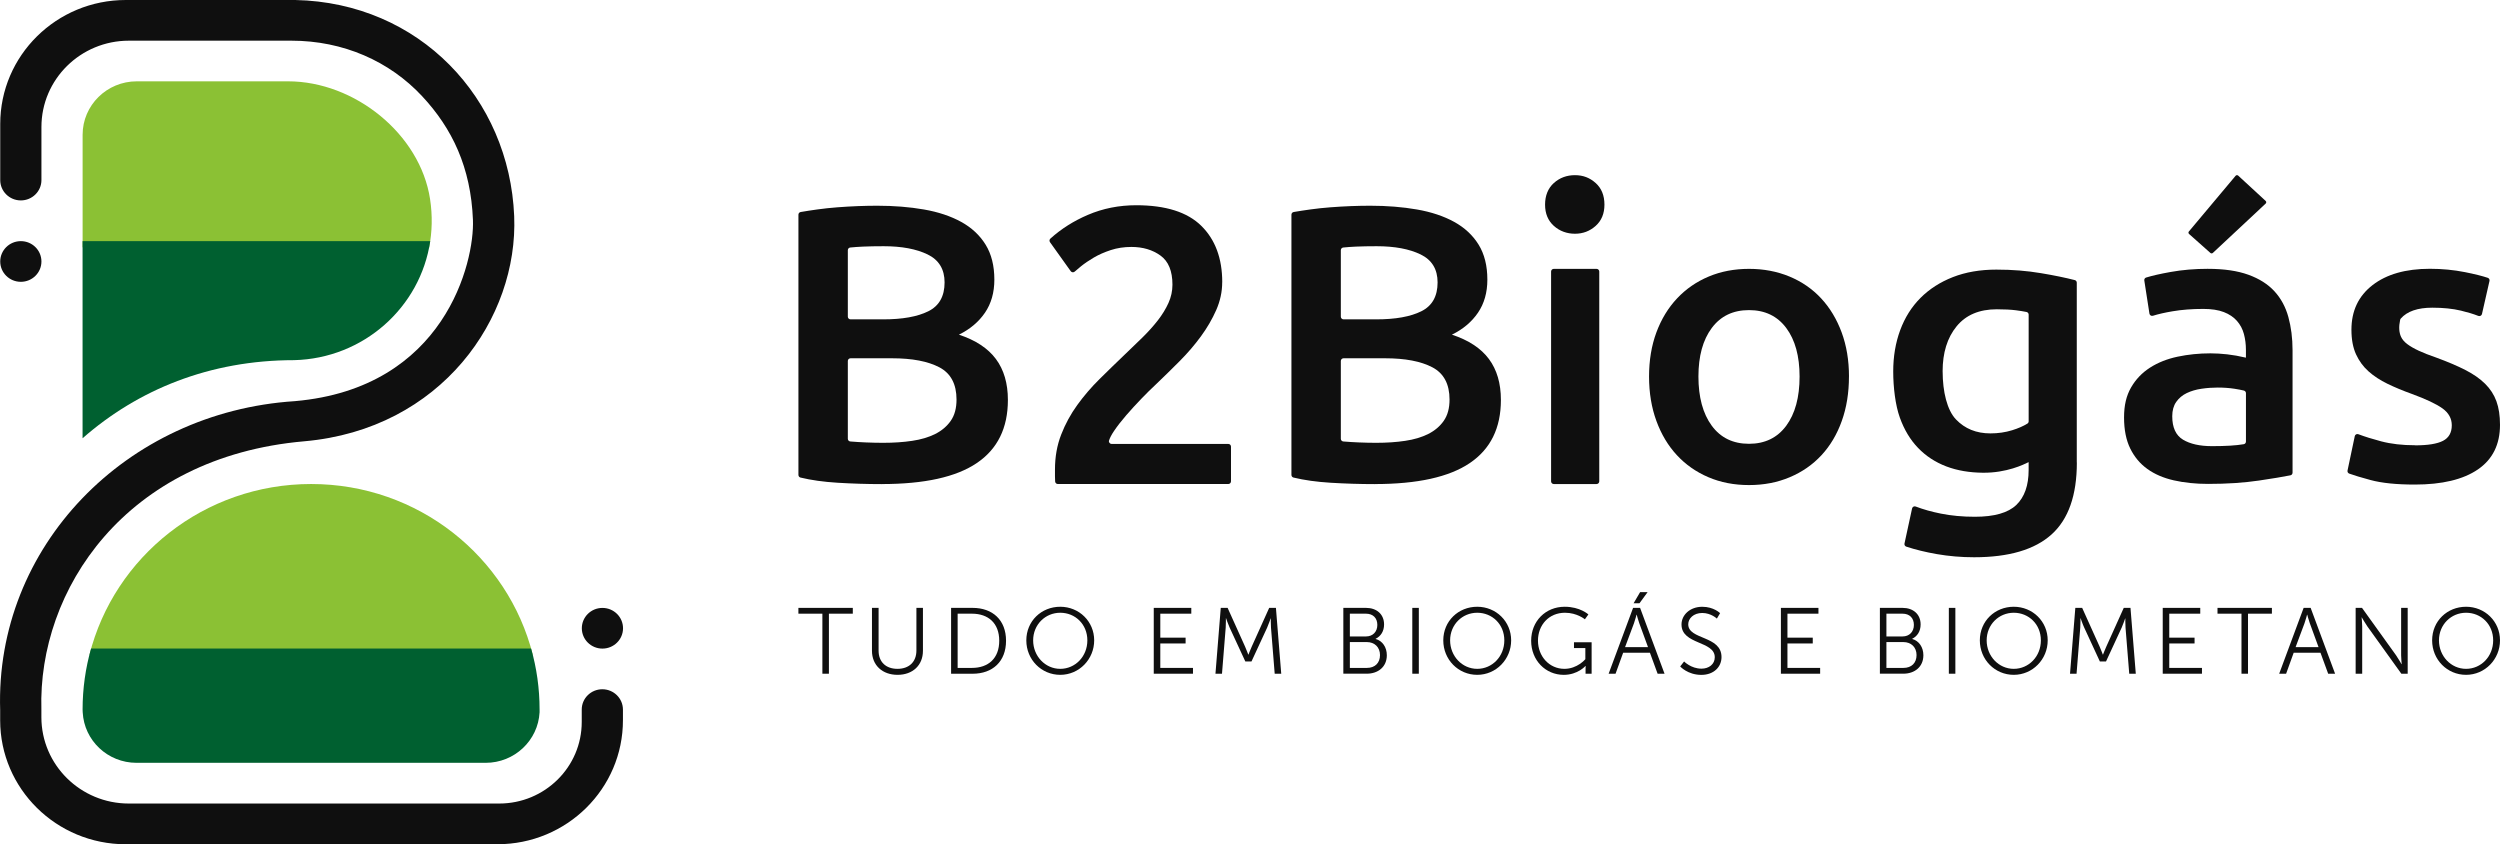 <svg xmlns="http://www.w3.org/2000/svg" width="305" height="103" viewBox="0 0 305 103" fill="none"><path d="M100.331 74.869H97.405V74.161H104.042V74.869H101.127V82.193H100.331V74.869Z" fill="#0F0F0F"></path><path d="M106.377 74.161H107.188V79.383C107.188 80.766 108.089 81.599 109.489 81.599C110.89 81.599 111.802 80.766 111.802 79.361V74.161H112.599V79.394C112.599 81.175 111.339 82.33 109.501 82.33C107.662 82.33 106.38 81.175 106.38 79.394V74.161H106.377Z" fill="#0F0F0F"></path><path d="M116.033 74.161H118.656C121.096 74.161 122.737 75.636 122.737 78.173C122.737 80.71 121.096 82.196 118.656 82.196H116.033V74.164V74.161ZM118.577 81.485C120.577 81.485 121.907 80.32 121.907 78.17C121.907 76.02 120.565 74.869 118.577 74.869H116.832V81.485H118.577Z" fill="#0F0F0F"></path><path d="M129.351 74.024C131.653 74.024 133.491 75.817 133.491 78.125C133.491 80.434 131.653 82.33 129.351 82.33C127.049 82.33 125.211 80.478 125.211 78.125C125.211 75.772 127.049 74.024 129.351 74.024ZM129.351 81.599C131.178 81.599 132.658 80.091 132.658 78.125C132.658 76.16 131.178 74.755 129.351 74.755C127.524 74.755 126.044 76.204 126.044 78.125C126.044 80.046 127.513 81.599 129.351 81.599Z" fill="#0F0F0F"></path><path d="M140.76 74.161H145.338V74.869H141.557V77.794H144.643V78.502H141.557V81.485H145.544V82.193H140.758V74.161H140.76Z" fill="#0F0F0F"></path><path d="M148.936 74.161H149.769L151.896 78.881C152.079 79.294 152.288 79.862 152.288 79.862H152.311C152.311 79.862 152.531 79.291 152.715 78.881L154.841 74.161H155.663L156.31 82.193H155.513L155.061 76.573C155.028 76.138 155.039 75.452 155.039 75.452H155.016C155.016 75.452 154.773 76.16 154.59 76.573L152.681 80.699H151.93L150.02 76.573C149.834 76.174 149.58 75.429 149.58 75.429H149.557C149.557 75.429 149.569 76.138 149.535 76.573L149.083 82.193H148.286L148.933 74.161H148.936Z" fill="#0F0F0F"></path><path d="M163.884 74.161H166.66C167.942 74.161 168.857 74.928 168.857 76.182C168.857 77.016 168.453 77.624 167.829 77.93V77.953C168.662 78.181 169.193 78.97 169.193 79.94C169.193 81.368 168.117 82.19 166.753 82.19H163.887V74.158L163.884 74.161ZM166.66 77.646C167.482 77.646 168.035 77.074 168.035 76.241C168.035 75.407 167.516 74.869 166.649 74.869H164.683V77.646H166.66ZM166.764 81.485C167.747 81.485 168.36 80.88 168.36 79.921C168.36 78.962 167.702 78.332 166.753 78.332H164.683V81.485H166.764Z" fill="#0F0F0F"></path><path d="M172.3 74.161H173.096V82.193H172.3V74.161Z" fill="#0F0F0F"></path><path d="M180.221 74.024C182.523 74.024 184.361 75.817 184.361 78.125C184.361 80.434 182.523 82.33 180.221 82.33C177.919 82.33 176.081 80.478 176.081 78.125C176.081 75.772 177.919 74.024 180.221 74.024ZM180.221 81.599C182.048 81.599 183.528 80.091 183.528 78.125C183.528 76.16 182.048 74.755 180.221 74.755C178.394 74.755 176.914 76.204 176.914 78.125C176.914 80.046 178.383 81.599 180.221 81.599Z" fill="#0F0F0F"></path><path d="M190.89 74.024C192.774 74.024 193.782 74.961 193.782 74.961L193.356 75.555C193.356 75.555 192.407 74.755 190.927 74.755C188.962 74.755 187.632 76.252 187.632 78.159C187.632 80.066 189.007 81.599 190.857 81.599C192.441 81.599 193.412 80.423 193.412 80.423V79.065H192.026V78.357H194.178V82.196H193.438V81.591C193.438 81.421 193.449 81.248 193.449 81.248H193.427C193.427 81.248 192.489 82.332 190.778 82.332C188.558 82.332 186.801 80.562 186.801 78.173C186.801 75.784 188.558 74.024 190.893 74.024H190.89Z" fill="#0F0F0F"></path><path d="M201.297 79.634H198.024L197.098 82.193H196.253L199.236 74.161H200.091L203.074 82.193H202.229L201.292 79.634H201.297ZM199.656 74.995C199.656 74.995 199.484 75.658 199.346 76.034L198.258 78.948H201.057L199.992 76.034C199.854 75.658 199.679 74.995 199.679 74.995H199.656ZM200.097 72.24H201.009L200.015 73.598H199.298L200.094 72.24H200.097Z" fill="#0F0F0F"></path><path d="M205.457 80.696C205.457 80.696 206.301 81.577 207.584 81.577C208.473 81.577 209.202 81.05 209.202 80.183C209.202 78.162 205.144 78.675 205.144 76.185C205.144 75.031 206.172 74.027 207.677 74.027C209.086 74.027 209.851 74.805 209.851 74.805L209.459 75.469C209.459 75.469 208.741 74.783 207.677 74.783C206.612 74.783 205.965 75.457 205.965 76.165C205.965 78.073 210.024 77.523 210.024 80.163C210.024 81.362 209.086 82.335 207.561 82.335C205.895 82.335 204.983 81.307 204.983 81.307L205.457 80.702V80.696Z" fill="#0F0F0F"></path><path d="M217.273 74.161H221.851V74.869H218.069V77.794H221.156V78.502H218.069V81.485H222.057V82.193H217.27V74.161H217.273Z" fill="#0F0F0F"></path><path d="M229.343 74.161H232.119C233.401 74.161 234.316 74.928 234.316 76.182C234.316 77.016 233.912 77.624 233.288 77.93V77.953C234.121 78.181 234.652 78.97 234.652 79.94C234.652 81.368 233.576 82.19 232.212 82.19H229.346V74.158L229.343 74.161ZM232.119 77.646C232.941 77.646 233.494 77.074 233.494 76.241C233.494 75.407 232.975 74.869 232.108 74.869H230.142V77.646H232.119ZM232.224 81.485C233.206 81.485 233.819 80.88 233.819 79.921C233.819 78.962 233.161 78.332 232.212 78.332H230.142V81.485H232.224Z" fill="#0F0F0F"></path><path d="M237.759 74.161H238.555V82.193H237.759V74.161Z" fill="#0F0F0F"></path><path d="M245.68 74.024C247.982 74.024 249.82 75.817 249.82 78.125C249.82 80.434 247.982 82.33 245.68 82.33C243.379 82.33 241.54 80.478 241.54 78.125C241.54 75.772 243.379 74.024 245.68 74.024ZM245.68 81.599C247.508 81.599 248.987 80.091 248.987 78.125C248.987 76.16 247.508 74.755 245.68 74.755C243.853 74.755 242.373 76.204 242.373 78.125C242.373 80.046 243.842 81.599 245.68 81.599Z" fill="#0F0F0F"></path><path d="M253.192 74.161H254.025L256.152 78.881C256.336 79.294 256.545 79.862 256.545 79.862H256.567C256.567 79.862 256.787 79.291 256.971 78.881L259.098 74.161H259.919L260.566 82.193H259.767L259.315 76.573C259.281 76.138 259.292 75.452 259.292 75.452H259.27C259.27 75.452 259.027 76.16 258.843 76.573L256.934 80.699H256.183L254.277 76.573C254.09 76.174 253.836 75.429 253.836 75.429H253.814C253.814 75.429 253.825 76.138 253.791 76.573L253.339 82.193H252.543L253.19 74.161H253.192Z" fill="#0F0F0F"></path><path d="M263.853 74.161H268.431V74.869H264.65V77.794H267.736V78.502H264.65V81.485H268.64V82.193H263.853V74.161Z" fill="#0F0F0F"></path><path d="M273.461 74.869H270.535V74.161H277.172V74.869H274.257V82.193H273.461V74.869Z" fill="#0F0F0F"></path><path d="M283.102 79.634H279.829L278.906 82.193H278.061L281.043 74.161H281.899L284.881 82.193H284.037L283.099 79.634H283.102ZM281.461 74.995C281.461 74.995 281.289 75.658 281.151 76.034L280.063 78.948H282.862L281.797 76.034C281.659 75.658 281.484 74.995 281.484 74.995H281.461Z" fill="#0F0F0F"></path><path d="M287.392 74.161H288.166L292.317 79.943C292.594 80.342 292.986 81.028 292.986 81.028H293.009C293.009 81.028 292.938 80.364 292.938 79.943V74.161H293.738V82.193H292.964L288.812 76.411C288.536 76.009 288.14 75.326 288.14 75.326H288.118C288.118 75.326 288.188 75.99 288.188 76.411V82.193H287.389V74.161H287.392Z" fill="#0F0F0F"></path><path d="M300.86 74.024C303.162 74.024 305 75.817 305 78.125C305 80.434 303.162 82.33 300.86 82.33C298.558 82.33 296.72 80.478 296.72 78.125C296.72 75.772 298.558 74.024 300.86 74.024ZM300.86 81.599C302.687 81.599 304.167 80.091 304.167 78.125C304.167 76.16 302.687 74.755 300.86 74.755C299.033 74.755 297.553 76.204 297.553 78.125C297.553 80.046 299.021 81.599 300.86 81.599Z" fill="#0F0F0F"></path><path d="M107.563 59.061C105.781 59.061 103.982 59.005 102.169 58.894C100.464 58.788 98.961 58.579 97.656 58.261C97.507 58.225 97.408 58.091 97.408 57.94V26.191C97.408 26.032 97.521 25.895 97.679 25.867C98.312 25.758 98.984 25.652 99.693 25.555C100.503 25.443 101.328 25.354 102.169 25.29C103.011 25.226 103.847 25.178 104.671 25.145C105.499 25.114 106.281 25.098 107.027 25.098C109.069 25.098 110.964 25.251 112.712 25.555C114.46 25.859 115.973 26.363 117.256 27.066C118.535 27.769 119.532 28.697 120.243 29.848C120.955 31 121.311 32.422 121.311 34.117C121.311 35.684 120.93 37.028 120.17 38.145C119.407 39.266 118.348 40.161 116.987 40.83C119.029 41.502 120.534 42.495 121.506 43.805C122.477 45.115 122.963 46.78 122.963 48.793C122.963 52.217 121.701 54.782 119.173 56.491C116.646 58.202 112.777 59.056 107.561 59.056L107.563 59.061ZM103.435 38.636C103.435 38.817 103.584 38.962 103.765 38.962H107.758C110.091 38.962 111.921 38.636 113.248 37.978C114.576 37.323 115.239 36.149 115.239 34.451C115.239 32.854 114.55 31.716 113.175 31.044C111.797 30.373 110.009 30.038 107.806 30.038C106.866 30.038 106.033 30.055 105.304 30.085C104.708 30.113 104.18 30.149 103.725 30.197C103.556 30.214 103.435 30.356 103.435 30.523V38.633V38.636ZM103.435 44.039V53.532C103.435 53.703 103.562 53.845 103.734 53.859C104.327 53.909 104.957 53.948 105.62 53.976C106.397 54.009 107.109 54.023 107.758 54.023C109.021 54.023 110.195 53.945 111.28 53.783C112.364 53.624 113.305 53.343 114.098 52.944C114.892 52.546 115.524 52.008 115.993 51.338C116.462 50.666 116.696 49.805 116.696 48.748C116.696 46.861 115.999 45.55 114.607 44.814C113.214 44.078 111.285 43.71 108.826 43.71H103.765C103.581 43.71 103.435 43.858 103.435 44.037V44.039Z" fill="#0F0F0F"></path><path d="M149.108 34.443C149.108 35.594 148.865 36.721 148.38 37.825C147.894 38.929 147.27 39.999 146.51 41.039C145.748 42.079 144.883 43.086 143.912 44.062C142.941 45.037 141.969 45.988 140.998 46.916C140.478 47.396 139.896 47.97 139.249 48.642C138.6 49.314 137.987 49.986 137.403 50.658C136.821 51.33 136.318 51.977 135.897 52.601C135.606 53.033 135.406 53.415 135.301 53.747C135.236 53.953 135.406 54.16 135.623 54.16H149.851C150.035 54.16 150.181 54.307 150.181 54.486V58.724C150.181 58.905 150.032 59.05 149.851 59.05H129.057C128.879 59.05 128.738 58.916 128.727 58.74C128.713 58.554 128.707 58.344 128.707 58.113V57.274C128.707 55.738 128.959 54.324 129.461 53.028C129.964 51.734 130.619 50.527 131.43 49.406C132.24 48.288 133.147 47.232 134.149 46.242C135.152 45.249 136.157 44.276 137.162 43.314C137.939 42.578 138.685 41.859 139.396 41.157C140.108 40.454 140.732 39.757 141.266 39.071C141.8 38.382 142.229 37.68 142.554 36.961C142.878 36.241 143.039 35.497 143.039 34.73C143.039 33.069 142.554 31.884 141.582 31.181C140.611 30.479 139.427 30.127 138.035 30.127C137.129 30.127 136.287 30.255 135.508 30.512C134.731 30.768 134.042 31.072 133.443 31.424C132.844 31.775 132.316 32.137 131.864 32.502C131.562 32.748 131.314 32.96 131.113 33.138C130.966 33.269 130.741 33.241 130.625 33.08L128.1 29.547C128.004 29.411 128.021 29.224 128.145 29.112C129.458 27.925 130.981 26.96 132.717 26.216C134.547 25.432 136.516 25.039 138.62 25.039C142.215 25.039 144.864 25.878 146.564 27.557C148.264 29.235 149.114 31.529 149.114 34.44L149.108 34.443Z" fill="#0F0F0F"></path><path d="M167.71 59.061C165.928 59.061 164.13 59.005 162.316 58.894C160.611 58.788 159.108 58.579 157.804 58.261C157.654 58.225 157.555 58.091 157.555 57.94V26.191C157.555 26.032 157.668 25.895 157.826 25.867C158.459 25.758 159.131 25.652 159.84 25.555C160.65 25.443 161.475 25.354 162.316 25.29C163.158 25.226 163.994 25.178 164.819 25.145C165.646 25.114 166.428 25.098 167.174 25.098C169.216 25.098 171.111 25.251 172.859 25.555C174.607 25.859 176.121 26.363 177.403 27.066C178.682 27.769 179.679 28.697 180.391 29.848C181.102 31 181.458 32.422 181.458 34.117C181.458 35.684 181.077 37.028 180.317 38.145C179.555 39.266 178.496 40.161 177.134 40.83C179.176 41.502 180.681 42.495 181.653 43.805C182.624 45.115 183.11 46.78 183.11 48.793C183.11 52.217 181.848 54.782 179.32 56.491C176.793 58.202 172.924 59.056 167.708 59.056L167.71 59.061ZM163.582 38.636C163.582 38.817 163.731 38.962 163.912 38.962H167.905C170.238 38.962 172.068 38.636 173.395 37.978C174.723 37.323 175.386 36.149 175.386 34.451C175.386 32.854 174.697 31.716 173.322 31.044C171.944 30.373 170.156 30.038 167.953 30.038C167.013 30.038 166.18 30.055 165.451 30.085C164.855 30.113 164.327 30.149 163.873 30.197C163.703 30.214 163.582 30.356 163.582 30.523V38.633V38.636ZM163.582 44.039V53.532C163.582 53.703 163.709 53.845 163.881 53.859C164.474 53.909 165.104 53.948 165.768 53.976C166.544 54.009 167.256 54.023 167.905 54.023C169.168 54.023 170.343 53.945 171.427 53.783C172.511 53.624 173.452 53.343 174.245 52.944C175.039 52.546 175.672 52.008 176.14 51.338C176.609 50.666 176.844 49.805 176.844 48.748C176.844 46.861 176.146 45.55 174.754 44.814C173.361 44.078 171.433 43.71 168.973 43.71H163.912C163.729 43.71 163.582 43.858 163.582 44.037V44.039Z" fill="#0F0F0F"></path><path d="M195.742 24.966C195.742 26.054 195.386 26.918 194.672 27.557C193.96 28.198 193.116 28.516 192.144 28.516C191.173 28.516 190.28 28.198 189.569 27.557C188.857 26.918 188.498 26.054 188.498 24.966C188.498 23.879 188.854 22.968 189.569 22.329C190.28 21.691 191.139 21.37 192.144 21.37C193.15 21.37 193.957 21.691 194.672 22.329C195.384 22.97 195.742 23.849 195.742 24.966ZM194.779 59.053H189.563C189.38 59.053 189.233 58.905 189.233 58.726V33.127C189.233 32.946 189.382 32.801 189.563 32.801H194.779C194.963 32.801 195.11 32.949 195.11 33.127V58.726C195.11 58.908 194.96 59.053 194.779 59.053Z" fill="#0F0F0F"></path><path d="M225.573 45.941C225.573 47.923 225.282 49.73 224.697 51.361C224.116 52.992 223.288 54.383 222.221 55.534C221.153 56.686 219.865 57.581 218.357 58.219C216.852 58.858 215.192 59.178 213.379 59.178C211.566 59.178 209.911 58.858 208.422 58.219C206.931 57.581 205.652 56.686 204.584 55.534C203.514 54.383 202.681 52.992 202.082 51.361C201.484 49.73 201.184 47.923 201.184 45.941C201.184 43.959 201.484 42.16 202.082 40.546C202.681 38.932 203.523 37.549 204.61 36.397C205.694 35.246 206.982 34.359 208.473 33.735C209.961 33.11 211.599 32.801 213.381 32.801C215.163 32.801 216.807 33.113 218.312 33.735C219.817 34.359 221.105 35.246 222.176 36.397C223.246 37.549 224.079 38.932 224.678 40.546C225.276 42.16 225.576 43.959 225.576 45.941H225.573ZM219.549 45.941C219.549 43.446 219.007 41.472 217.923 40.016C216.838 38.561 215.324 37.833 213.379 37.833C211.433 37.833 209.919 38.561 208.835 40.016C207.75 41.472 207.208 43.446 207.208 45.941C207.208 48.436 207.75 50.466 208.835 51.938C209.919 53.41 211.433 54.143 213.379 54.143C215.324 54.143 216.835 53.407 217.923 51.938C219.007 50.466 219.549 48.469 219.549 45.941Z" fill="#0F0F0F"></path><path d="M253.376 56.426C253.376 60.424 252.348 63.349 250.289 65.203C248.233 67.057 245.082 67.985 240.84 67.985C239.284 67.985 237.77 67.857 236.296 67.601C234.935 67.364 233.692 67.06 232.565 66.689C232.404 66.636 232.314 66.472 232.348 66.307L233.274 62.03C233.317 61.832 233.526 61.724 233.715 61.796C234.63 62.147 235.652 62.434 236.782 62.66C238.061 62.917 239.445 63.045 240.936 63.045C243.3 63.045 244.986 62.566 245.988 61.606C246.991 60.647 247.493 59.225 247.493 57.338V56.379C246.912 56.666 244.811 57.706 241.905 57.673C240.284 57.656 238.804 57.416 237.459 56.906C236.115 56.396 234.966 55.643 234.008 54.65C233.051 53.661 232.308 52.42 231.775 50.934C231.241 49.448 230.973 47.268 230.973 45.319C230.973 43.496 231.255 41.817 231.823 40.281C232.39 38.748 233.215 37.434 234.299 36.347C235.384 35.26 236.705 34.412 238.259 33.804C239.815 33.197 241.58 32.893 243.554 32.893C245.528 32.893 247.279 33.038 248.996 33.325C250.597 33.593 251.975 33.877 253.125 34.172C253.271 34.209 253.367 34.34 253.367 34.49V56.426H253.376ZM237.002 45.316C237.002 47.778 237.544 50.039 238.629 51.171C239.713 52.306 241.114 52.874 242.831 52.874C243.771 52.874 244.652 52.746 245.48 52.49C246.228 52.258 246.849 51.988 247.347 51.676C247.443 51.614 247.496 51.508 247.496 51.397V38.382C247.496 38.229 247.389 38.092 247.236 38.062C246.866 37.986 246.434 37.917 245.94 37.853C245.324 37.775 244.548 37.733 243.607 37.733C241.47 37.733 239.834 38.427 238.699 39.818C237.564 41.209 236.999 43.041 236.999 45.311L237.002 45.316Z" fill="#0F0F0F"></path><path d="M269.388 32.798C271.331 32.798 272.967 33.038 274.297 33.517C275.624 33.997 276.686 34.669 277.479 35.533C278.273 36.397 278.841 37.446 279.18 38.675C279.518 39.907 279.691 41.257 279.691 42.729V57.667C279.691 57.823 279.583 57.957 279.431 57.988C278.53 58.169 277.248 58.384 275.584 58.629C273.754 58.899 271.69 59.036 269.388 59.036C267.866 59.036 266.474 58.891 265.209 58.604C263.946 58.317 262.868 57.854 261.978 57.213C261.086 56.574 260.391 55.741 259.888 54.717C259.386 53.694 259.134 52.431 259.134 50.928C259.134 49.426 259.417 48.274 259.984 47.282C260.552 46.292 261.32 45.483 262.292 44.859C263.263 44.234 264.387 43.788 265.669 43.515C266.948 43.245 268.284 43.108 269.677 43.108C270.323 43.108 271.004 43.15 271.718 43.228C272.43 43.309 273.192 43.443 274.003 43.635V42.676C274.003 42.004 273.921 41.366 273.76 40.758C273.599 40.15 273.314 39.615 272.91 39.152C272.503 38.689 271.97 38.33 271.306 38.073C270.642 37.816 269.806 37.688 268.804 37.688C267.443 37.688 266.197 37.783 265.062 37.975C264.116 38.134 263.314 38.318 262.662 38.522C262.467 38.583 262.263 38.463 262.232 38.263L261.605 34.22C261.58 34.061 261.673 33.908 261.826 33.86C262.554 33.635 263.551 33.406 264.816 33.18C266.242 32.923 267.765 32.795 269.383 32.795L269.388 32.798ZM269.874 54.43C271.523 54.43 272.811 54.352 273.738 54.193C273.896 54.165 274.006 54.029 274.006 53.87V47.965C274.006 47.814 273.901 47.683 273.752 47.647C273.452 47.575 273.065 47.499 272.597 47.427C271.981 47.332 271.3 47.282 270.555 47.282C269.908 47.282 269.25 47.329 268.586 47.427C267.923 47.522 267.324 47.7 266.787 47.954C266.254 48.21 265.824 48.57 265.5 49.033C265.175 49.495 265.014 50.081 265.014 50.783C265.014 52.158 265.452 53.109 266.324 53.638C267.2 54.165 268.38 54.43 269.871 54.43H269.874Z" fill="#0F0F0F"></path><path d="M294.647 54.333C296.203 54.333 297.336 54.149 298.047 53.781C298.759 53.413 299.118 52.78 299.118 51.885C299.118 51.054 298.736 50.365 297.977 49.822C297.214 49.278 295.96 48.687 294.212 48.046C293.145 47.661 292.162 47.254 291.272 46.822C290.38 46.39 289.612 45.885 288.965 45.311C288.318 44.736 287.807 44.039 287.434 43.225C287.062 42.411 286.875 41.41 286.875 40.228C286.875 37.925 287.734 36.11 289.451 34.783C291.168 33.456 293.5 32.792 296.446 32.792C297.934 32.792 299.36 32.929 300.722 33.2C301.91 33.437 302.84 33.668 303.509 33.894C303.667 33.947 303.755 34.111 303.718 34.273L302.8 38.31C302.755 38.508 302.543 38.614 302.351 38.539C301.766 38.31 301.06 38.095 300.236 37.897C299.23 37.657 298.064 37.538 296.737 37.538C294.958 37.538 293.678 37.978 292.899 38.859C292.857 38.907 292.828 38.965 292.817 39.026C292.639 39.852 292.676 40.54 292.924 41.087C293.071 41.407 293.32 41.703 293.678 41.973C294.034 42.244 294.503 42.517 295.088 42.788C295.672 43.058 296.384 43.34 297.225 43.627C298.618 44.137 299.801 44.642 300.772 45.138C301.744 45.634 302.546 46.192 303.179 46.816C303.811 47.441 304.271 48.152 304.562 48.949C304.853 49.749 305 50.708 305 51.826C305 54.224 304.102 56.039 302.303 57.271C300.504 58.503 297.937 59.117 294.602 59.117C292.368 59.117 290.569 58.933 289.208 58.565C288.047 58.252 287.183 57.99 286.61 57.781C286.454 57.726 286.364 57.567 286.398 57.408L287.282 53.212C287.324 53.014 287.53 52.902 287.722 52.975C288.519 53.276 289.445 53.566 290.496 53.842C291.71 54.163 293.094 54.321 294.65 54.321L294.647 54.333Z" fill="#0F0F0F"></path><path d="M276.412 24.835L269.97 30.855C269.885 30.933 269.756 30.936 269.668 30.858L267.064 28.544C266.977 28.465 266.965 28.332 267.042 28.242L272.741 21.448C272.823 21.351 272.969 21.342 273.063 21.428L276.412 24.515C276.505 24.601 276.505 24.746 276.412 24.833V24.835Z" fill="#0F0F0F"></path><path d="M73.496 79.129C74.885 79.129 76.01 78.018 76.01 76.648C76.01 75.277 74.885 74.166 73.496 74.166C72.108 74.166 70.983 75.277 70.983 76.648C70.983 78.018 72.108 79.129 73.496 79.129Z" fill="#0F0F0F"></path><path d="M52.358 30.172H10.079V16.444C10.079 12.844 13.036 9.922 16.685 9.922H35.143C43.265 9.922 51.254 16.352 52.466 24.278C52.779 26.313 52.725 28.295 52.358 30.169V30.172Z" fill="#8BC134"></path><path d="M64.999 79.882H10.915C13.934 67.916 24.897 59.05 37.961 59.05C51.025 59.05 61.98 67.916 64.999 79.882Z" fill="#8BC134"></path><path d="M52.488 29.416C51.294 37.496 44.344 43.735 35.877 43.939C25.603 43.939 16.829 47.538 10.073 53.468V29.416H52.488Z" fill="#006030"></path><path d="M65.829 86.567V86.899C65.646 90.34 62.765 93.064 59.255 93.064H16.656C13.14 93.064 10.265 90.34 10.09 86.899C10.076 86.793 10.076 86.679 10.076 86.567C10.076 83.989 10.435 81.493 11.11 79.124H64.796C65.471 81.491 65.829 83.986 65.829 86.567Z" fill="#006030"></path><path d="M2.542 34.382C3.93 34.382 5.055 33.271 5.055 31.9C5.055 30.53 3.93 29.419 2.542 29.419C1.154 29.419 0.028 30.53 0.028 31.9C0.028 33.271 1.154 34.382 2.542 34.382Z" fill="#0F0F0F"></path><path d="M60.672 103H15.343C6.885 102.997 0.025 96.228 0.02 87.878V86.64C-0.613 66.714 15.337 50.276 35.962 48.941C54.295 47.354 57.902 31.934 57.699 26.829C57.444 20.419 55.177 15.674 51.486 11.721C47.521 7.472 41.884 4.963 35.549 4.963H15.722C9.83 4.963 5.055 9.677 5.055 15.493V21.97C5.055 23.341 3.928 24.451 2.542 24.451C1.152 24.451 0.028 23.338 0.028 21.97V15.125C0.028 6.772 6.888 0 15.351 0H36.021C51.175 0.321 62.141 11.977 62.731 26.369C63.239 38.756 53.875 52.373 37.103 53.839C15.273 55.752 4.609 72.02 5.049 86.573V87.507C5.055 93.32 9.83 98.032 15.719 98.032H60.893C66.467 98.035 70.983 93.571 70.972 88.067V86.576C70.966 85.204 72.09 84.092 73.48 84.089C74.869 84.089 75.996 85.196 75.999 86.567V87.844C76.016 96.208 69.15 103 60.675 102.997L60.672 103Z" fill="#0F0F0F"></path></svg>